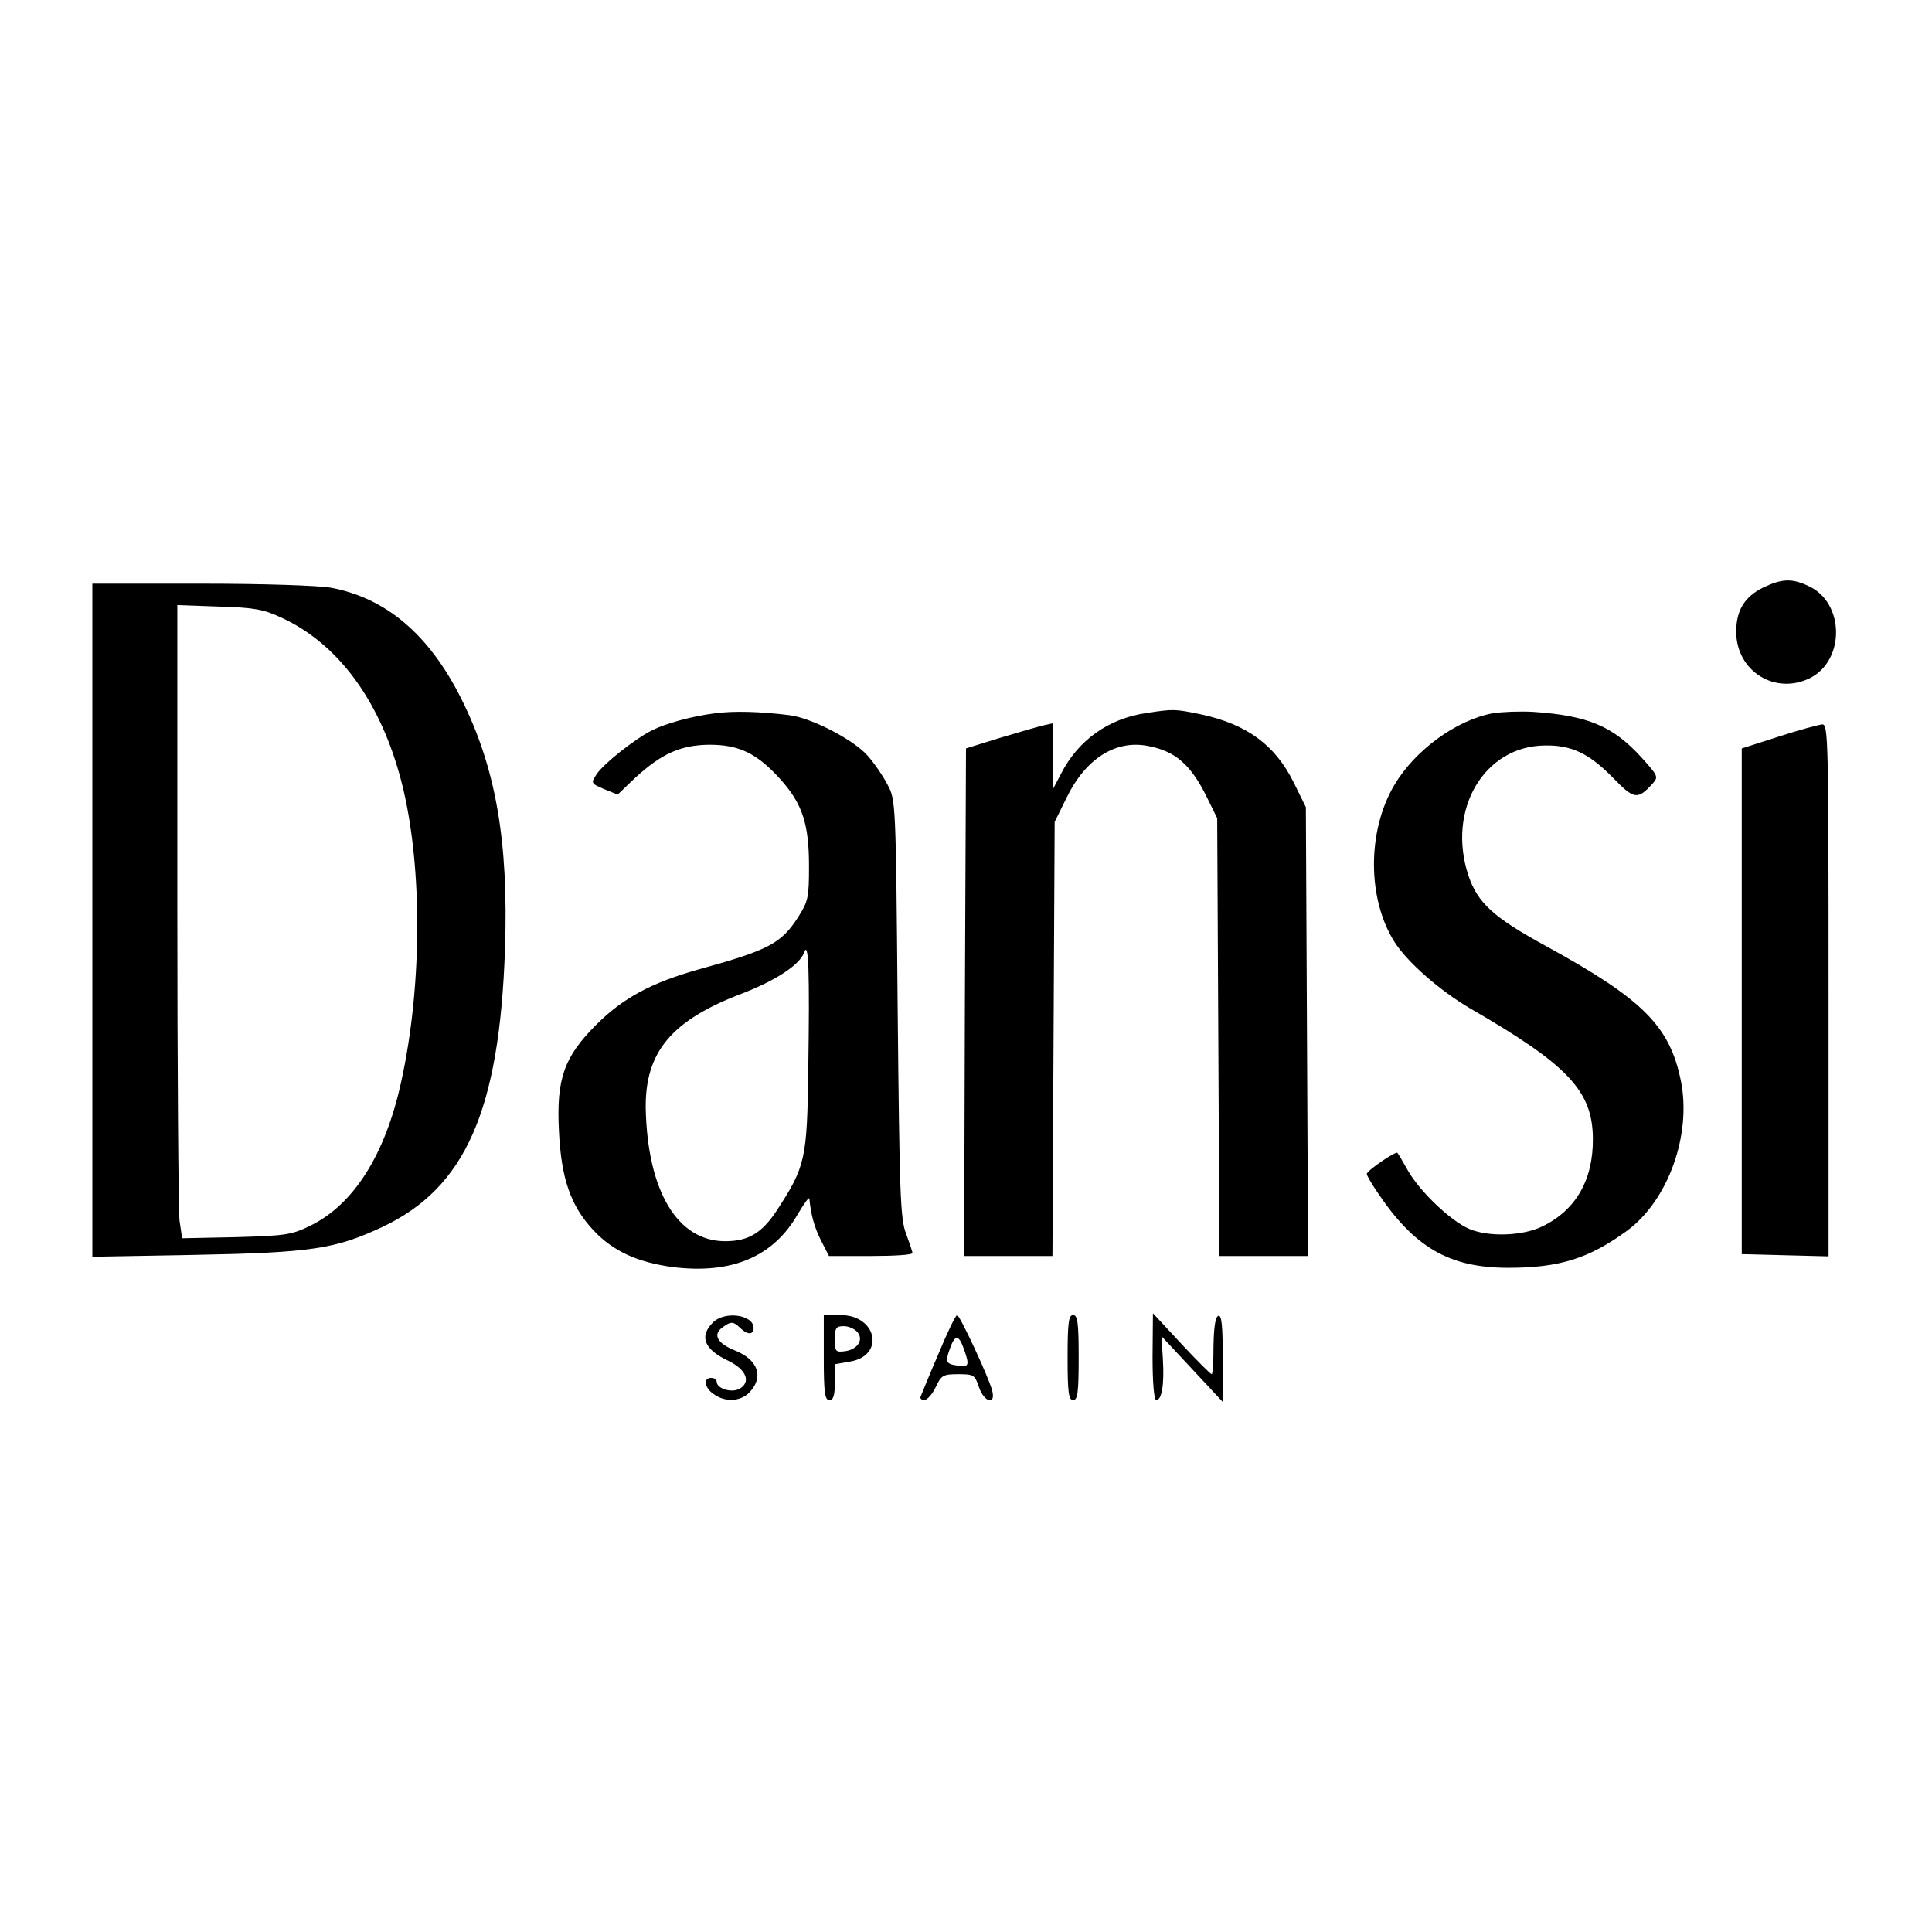 <?xml version="1.0" standalone="no"?>
<!DOCTYPE svg PUBLIC "-//W3C//DTD SVG 20010904//EN"
 "http://www.w3.org/TR/2001/REC-SVG-20010904/DTD/svg10.dtd">
<svg version="1.0" xmlns="http://www.w3.org/2000/svg"
 width="523pt" height="523pt" viewBox="0 0 523 523"
 preserveAspectRatio="xMidYMid meet">

<g transform="translate(0,523) scale(0.1,-0.1)"
fill="#000000" stroke="none">
<path d="M4772 3639 c-50 -25 -72 -62 -72 -119 0 -107 106 -173 201 -125 94
49 92 203 -4 248 -46 22 -73 21 -125 -4z"/>
<path d="M250 2739 l0 -911 278 5 c316 6 380 16 508 76 224 106 316 315 331
751 10 293 -25 493 -119 680 -87 173 -203 271 -352 299 -35 6 -183 11 -353 11
l-293 0 0 -911z m514 818 c148 -69 259 -216 317 -422 63 -222 65 -566 4 -838
-43 -194 -128 -327 -243 -384 -53 -26 -67 -28 -203 -32 l-146 -3 -7 48 c-3 27
-6 412 -6 857 l0 809 113 -4 c96 -3 120 -7 171 -31z"/>
<path d="M1935 3299 c-63 -8 -132 -27 -170 -46 -46 -23 -132 -91 -150 -119
-16 -24 -15 -25 20 -40 l37 -15 47 45 c72 66 123 89 201 90 81 0 129 -23 193
-94 59 -66 77 -120 77 -235 0 -83 -2 -95 -29 -137 -46 -72 -80 -90 -269 -142
-128 -36 -205 -77 -278 -150 -87 -87 -108 -146 -101 -286 6 -131 32 -205 94
-271 53 -56 118 -86 214 -99 160 -20 273 28 339 144 17 28 30 47 31 41 4 -42
13 -76 31 -112 l22 -43 113 0 c62 0 113 3 113 8 0 4 -8 27 -17 52 -16 40 -18
109 -23 610 -5 562 -5 565 -28 607 -12 23 -36 58 -53 77 -37 43 -153 103 -212
110 -79 10 -152 12 -202 5z m253 -964 c-3 -243 -8 -263 -84 -380 -41 -63 -78
-85 -141 -85 -129 0 -210 135 -215 359 -2 153 69 239 262 312 90 35 155 77
167 111 12 33 15 -53 11 -317z"/>
<path d="M3104 3300 c-103 -15 -185 -73 -232 -165 l-21 -40 -1 88 0 89 -27 -6
c-16 -4 -68 -19 -118 -34 l-90 -28 -3 -687 -2 -687 120 0 119 0 3 588 3 587
33 67 c51 104 131 155 218 139 76 -14 118 -51 162 -141 l27 -55 3 -592 3 -593
120 0 120 0 -3 608 -3 607 -33 67 c-50 101 -126 157 -250 184 -73 15 -74 15
-148 4z"/>
<path d="M4040 3299 c-99 -19 -210 -100 -266 -195 -73 -124 -73 -307 1 -424
35 -55 123 -132 205 -180 265 -153 331 -223 332 -352 1 -112 -46 -194 -137
-238 -53 -26 -145 -29 -197 -7 -50 21 -133 100 -166 157 -14 25 -27 47 -29 49
-4 6 -83 -48 -83 -57 0 -4 12 -25 27 -47 101 -152 196 -207 356 -207 138 0
218 25 321 100 112 82 176 261 146 407 -30 148 -104 221 -365 364 -143 78
-185 117 -210 191 -59 179 43 351 208 352 72 1 119 -22 183 -87 57 -59 67 -61
107 -17 17 19 16 21 -29 71 -77 85 -145 114 -294 124 -36 2 -85 0 -110 -4z"/>
<path d="M4815 3236 l-100 -32 0 -685 0 -684 118 -3 117 -3 0 721 c0 679 -1
720 -17 719 -10 -1 -63 -15 -118 -33z"/>
<path d="M1930 1650 c-38 -38 -24 -73 42 -104 49 -24 62 -58 29 -76 -22 -11
-61 1 -61 20 0 6 -7 10 -15 10 -22 0 -18 -27 7 -44 32 -23 74 -20 98 6 38 41
22 87 -40 112 -48 19 -61 43 -35 62 24 18 30 17 49 -1 19 -19 36 -19 36 0 0
36 -78 47 -110 15z"/>
<path d="M2230 1555 c0 -96 3 -115 15 -115 11 0 15 12 15 49 l0 48 40 7 c96
15 75 126 -25 126 l-45 0 0 -115z m91 69 c18 -21 0 -48 -35 -52 -24 -3 -26 0
-26 32 0 31 3 36 24 36 13 0 29 -7 37 -16z"/>
<path d="M2540 1564 c-25 -58 -46 -110 -48 -115 -2 -5 3 -9 10 -9 8 0 22 16
31 35 15 32 20 35 61 35 42 0 45 -2 56 -35 14 -41 46 -50 36 -10 -9 36 -88
205 -95 205 -4 0 -27 -48 -51 -106z m69 15 c16 -45 14 -50 -14 -46 -34 4 -37
9 -24 45 14 40 24 40 38 1z"/>
<path d="M2890 1555 c0 -96 3 -115 15 -115 12 0 15 19 15 115 0 96 -3 115 -15
115 -12 0 -15 -19 -15 -115z"/>
<path d="M3120 1558 c0 -71 4 -118 10 -118 15 0 22 41 18 110 l-4 63 83 -89
83 -89 0 118 c0 89 -3 118 -12 115 -8 -3 -12 -30 -13 -81 0 -42 -2 -77 -5 -77
-3 0 -40 37 -82 82 l-77 83 -1 -117z"/>
</g>
</svg>
